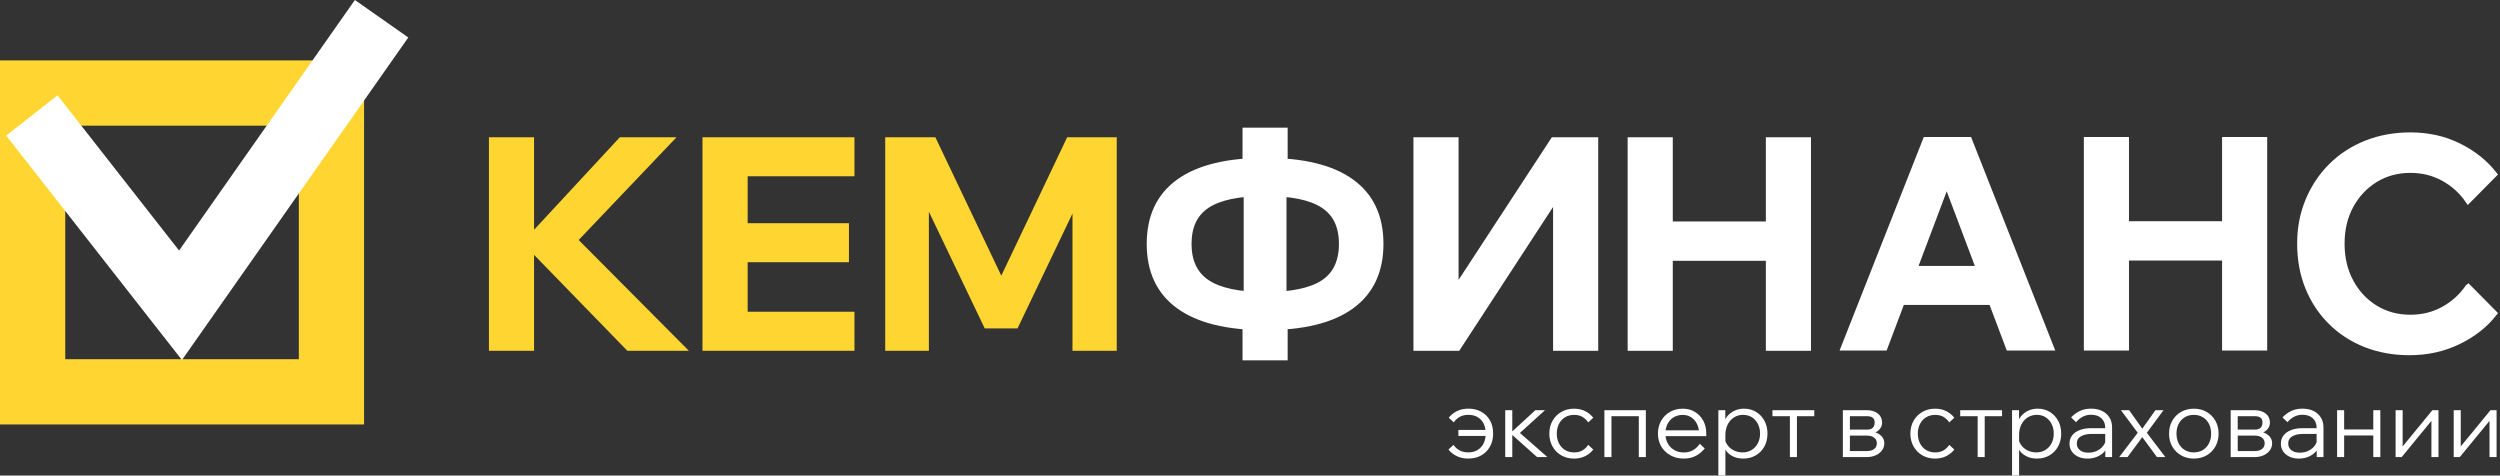 <?xml version="1.0" encoding="UTF-8"?> <svg xmlns="http://www.w3.org/2000/svg" viewBox="5188.365 4852.15 1628.1 309.7" width="1628.1" height="309.7" data-guides="{&quot;vertical&quot;:[],&quot;horizontal&quot;:[]}"><rect x="5188.365" y="4852.15" width="1628.1" height="309.7" fill="#333333" stroke="none"/><path fill="#ffffff" stroke="none" fill-opacity="1" stroke-width="0" stroke-opacity="1" color="rgb(51, 51, 51)" font-size-adjust="none" class="cls-4" id="tSvg12612ea9890" title="Path 1" d="M 6144.565 5150.8 C 6141.795 5150.8 6139.315 5150.27 6137.115 5149.22C 6134.925 5148.16 6133.105 5146.73 6131.655 5144.91C 6132.752 5143.893 6133.848 5142.877 6134.945 5141.86C 6135.935 5143.36 6137.235 5144.54 6138.825 5145.43C 6140.415 5146.31 6142.305 5146.76 6144.495 5146.76C 6147.975 5146.76 6150.735 5145.64 6152.805 5143.41C 6154.875 5141.18 6155.905 5138.2 6155.905 5134.48C 6155.905 5130.76 6154.885 5127.69 6152.835 5125.54C 6150.785 5123.39 6148.045 5122.32 6144.615 5122.32C 6142.425 5122.32 6140.545 5122.76 6138.965 5123.65C 6137.395 5124.54 6136.115 5125.73 6135.125 5127.22C 6134.028 5126.207 6132.932 5125.193 6131.835 5124.18C 6133.285 5122.35 6135.085 5120.92 6137.235 5119.86C 6139.385 5118.81 6141.845 5118.28 6144.615 5118.28C 6147.805 5118.28 6150.605 5118.95 6153.025 5120.3C 6155.445 5121.64 6157.335 5123.52 6158.695 5125.94C 6160.065 5128.35 6160.745 5131.22 6160.745 5134.53C 6160.745 5137.84 6160.065 5140.54 6158.695 5143C 6157.335 5145.46 6155.425 5147.37 6152.985 5148.74C 6150.545 5150.11 6147.735 5150.79 6144.555 5150.79C 6144.558 5150.793 6144.562 5150.797 6144.565 5150.8ZM 6138.115 5136.03 C 6138.115 5134.727 6138.115 5133.423 6138.115 5132.12C 6144.692 5132.12 6151.268 5132.12 6157.845 5132.12C 6157.845 5133.423 6157.845 5134.727 6157.845 5136.03C 6151.268 5136.03 6144.692 5136.03 6138.115 5136.03Z"></path><path fill="#ffffff" stroke="none" fill-opacity="1" stroke-width="0" stroke-opacity="1" color="rgb(51, 51, 51)" font-size-adjust="none" class="cls-4" id="tSvgc0b86df02e" title="Path 2" d="M 6168.635 5149.81 C 6168.635 5139.633 6168.635 5129.457 6168.635 5119.28C 6170.165 5119.28 6171.695 5119.28 6173.225 5119.28C 6173.225 5129.457 6173.225 5139.633 6173.225 5149.81C 6171.695 5149.81 6170.165 5149.81 6168.635 5149.81ZM 6189.355 5149.81 C 6183.442 5144.537 6177.528 5139.263 6171.615 5133.99C 6171.822 5133.99 6172.028 5133.99 6172.235 5133.99C 6177.572 5129.087 6182.908 5124.183 6188.245 5119.28C 6190.335 5119.28 6192.425 5119.28 6194.515 5119.28C 6188.912 5124.37 6183.308 5129.46 6177.705 5134.55C 6177.188 5133.807 6176.672 5133.063 6176.155 5132.32C 6182.792 5138.15 6189.428 5143.98 6196.065 5149.81C 6193.832 5149.81 6191.598 5149.81 6189.355 5149.81Z"></path><path fill="#ffffff" stroke="none" fill-opacity="1" stroke-width="0" stroke-opacity="1" color="rgb(51, 51, 51)" font-size-adjust="none" class="cls-4" id="tSvgad82cfe841" title="Path 3" d="M 6222.675 5141.86 C 6223.772 5142.877 6224.868 5143.893 6225.965 5144.91C 6224.555 5146.73 6222.785 5148.16 6220.655 5149.22C 6218.525 5150.28 6216.115 5150.8 6213.425 5150.8C 6210.325 5150.8 6207.565 5150.09 6205.145 5148.69C 6202.725 5147.29 6200.825 5145.36 6199.435 5142.92C 6198.055 5140.48 6197.355 5137.69 6197.355 5134.55C 6197.355 5131.41 6198.045 5128.61 6199.435 5126.17C 6200.815 5123.73 6202.735 5121.81 6205.175 5120.4C 6207.615 5119 6210.385 5118.3 6213.485 5118.3C 6216.175 5118.3 6218.575 5118.83 6220.685 5119.88C 6222.795 5120.94 6224.555 5122.37 6225.965 5124.2C 6224.868 5125.213 6223.772 5126.227 6222.675 5127.24C 6221.685 5125.75 6220.445 5124.57 6218.955 5123.67C 6217.465 5122.78 6215.645 5122.34 6213.495 5122.34C 6211.345 5122.34 6209.295 5122.85 6207.605 5123.89C 6205.905 5124.92 6204.585 5126.36 6203.635 5128.2C 6202.685 5130.04 6202.205 5132.16 6202.205 5134.56C 6202.205 5136.96 6202.685 5139.08 6203.635 5140.91C 6204.585 5142.75 6205.905 5144.19 6207.605 5145.23C 6209.305 5146.26 6211.265 5146.78 6213.495 5146.78C 6215.725 5146.78 6217.465 5146.33 6218.955 5145.45C 6220.445 5144.56 6221.685 5143.37 6222.675 5141.86Z"></path><path fill="#ffffff" stroke="none" fill-opacity="1" stroke-width="0" stroke-opacity="1" color="rgb(51, 51, 51)" font-size-adjust="none" class="cls-4" id="tSvg1431920d8c7" title="Path 4" d="M 6233.215 5149.81 C 6233.215 5139.633 6233.215 5129.457 6233.215 5119.28C 6242.212 5119.28 6251.208 5119.28 6260.205 5119.28C 6260.205 5129.457 6260.205 5139.633 6260.205 5149.81C 6258.675 5149.81 6257.145 5149.81 6255.615 5149.81C 6255.615 5139.947 6255.615 5130.083 6255.615 5120.22C 6256.692 5121.213 6257.768 5122.207 6258.845 5123.2C 6250.552 5123.2 6242.258 5123.2 6233.965 5123.2C 6235.248 5122.207 6236.532 5121.213 6237.815 5120.22C 6237.815 5130.083 6237.815 5139.947 6237.815 5149.81C 6236.285 5149.81 6234.755 5149.81 6233.215 5149.81Z"></path><path fill="#ffffff" stroke="none" fill-opacity="1" stroke-width="0" stroke-opacity="1" color="rgb(51, 51, 51)" font-size-adjust="none" class="cls-4" id="tSvg9df8c98c3c" title="Path 5" d="M 6295.325 5141.12 C 6296.402 5142.137 6297.478 5143.153 6298.555 5144.17C 6296.945 5146.24 6294.995 5147.86 6292.725 5149.03C 6290.445 5150.22 6287.845 5150.8 6284.905 5150.8C 6281.675 5150.8 6278.795 5150.09 6276.245 5148.69C 6273.705 5147.29 6271.705 5145.36 6270.255 5142.92C 6268.805 5140.48 6268.085 5137.69 6268.085 5134.55C 6268.085 5131.41 6268.775 5128.61 6270.165 5126.17C 6271.545 5123.73 6273.465 5121.81 6275.905 5120.4C 6278.345 5119 6281.115 5118.3 6284.215 5118.3C 6287.315 5118.3 6289.835 5118.99 6292.125 5120.38C 6294.415 5121.76 6296.225 5123.66 6297.555 5126.06C 6298.875 5128.46 6299.545 5131.23 6299.545 5134.37C 6299.545 5134.493 6299.545 5134.617 6299.545 5134.74C 6297.975 5134.74 6296.405 5134.74 6294.835 5134.74C 6294.835 5134.617 6294.835 5134.493 6294.835 5134.37C 6294.835 5131.97 6294.365 5129.87 6293.435 5128.08C 6292.505 5126.28 6291.245 5124.87 6289.655 5123.86C 6288.065 5122.85 6286.245 5122.35 6284.225 5122.35C 6281.995 5122.35 6280.025 5122.86 6278.335 5123.9C 6276.635 5124.93 6275.315 5126.36 6274.365 5128.18C 6273.415 5130.01 6272.935 5132.11 6272.935 5134.52C 6272.935 5136.93 6273.445 5139.05 6274.485 5140.91C 6275.515 5142.77 6276.935 5144.22 6278.735 5145.26C 6280.535 5146.29 6282.615 5146.81 6284.975 5146.81C 6289.275 5146.81 6292.735 5144.92 6295.335 5141.16C 6295.332 5141.147 6295.328 5141.133 6295.325 5141.12ZM 6299.545 5136.16 C 6290.342 5136.16 6281.138 5136.16 6271.935 5136.16C 6271.935 5134.9 6271.935 5133.64 6271.935 5132.38C 6280.808 5132.38 6289.682 5132.38 6298.555 5132.38C 6298.885 5133.04 6299.215 5133.7 6299.545 5134.36C 6299.545 5134.96 6299.545 5135.56 6299.545 5136.16Z"></path><path fill="#ffffff" stroke="none" fill-opacity="1" stroke-width="0" stroke-opacity="1" color="rgb(51, 51, 51)" font-size-adjust="none" class="cls-4" id="tSvg174fe26f136" title="Path 6" d="M 6312.015 5161.85 C 6310.485 5161.85 6308.955 5161.85 6307.425 5161.85C 6307.425 5147.66 6307.425 5133.47 6307.425 5119.28C 6308.935 5119.28 6310.445 5119.28 6311.955 5119.28C 6311.955 5122.36 6311.955 5125.44 6311.955 5128.52C 6311.582 5128.52 6311.208 5128.52 6310.835 5128.52C 6311.205 5126.49 6312.025 5124.72 6313.285 5123.19C 6314.545 5121.66 6316.115 5120.46 6317.995 5119.59C 6319.875 5118.72 6321.915 5118.29 6324.105 5118.29C 6327.085 5118.29 6329.735 5119 6332.045 5120.43C 6334.365 5121.86 6336.175 5123.79 6337.475 5126.23C 6338.775 5128.67 6339.425 5131.44 6339.425 5134.55C 6339.425 5137.66 6338.755 5140.48 6337.405 5142.92C 6336.065 5145.36 6334.205 5147.29 6331.825 5148.69C 6329.445 5150.09 6326.725 5150.8 6323.665 5150.8C 6320.895 5150.8 6318.465 5150.23 6316.375 5149.09C 6314.285 5147.95 6312.715 5146.4 6311.665 5144.43C 6310.605 5142.47 6310.225 5140.27 6310.515 5137.83C 6310.805 5137.413 6311.095 5136.997 6311.385 5136.58C 6311.545 5138.53 6312.175 5140.28 6313.245 5141.83C 6314.325 5143.38 6315.725 5144.59 6317.465 5145.46C 6319.205 5146.33 6321.105 5146.77 6323.175 5146.77C 6325.455 5146.77 6327.435 5146.24 6329.125 5145.19C 6330.815 5144.14 6332.155 5142.69 6333.125 5140.84C 6334.095 5139.01 6334.585 5136.9 6334.585 5134.55C 6334.585 5132.2 6334.125 5130.09 6333.185 5128.25C 6332.255 5126.42 6330.965 5124.96 6329.305 5123.9C 6327.655 5122.85 6325.735 5122.32 6323.535 5122.32C 6321.335 5122.32 6319.315 5122.87 6317.585 5123.99C 6315.845 5125.11 6314.485 5126.65 6313.495 5128.61C 6312.495 5130.57 6312.005 5132.86 6312.005 5135.47C 6312.005 5144.26 6312.005 5153.05 6312.015 5161.85Z"></path><path fill="#ffffff" stroke="none" fill-opacity="1" stroke-width="0" stroke-opacity="1" color="rgb(51, 51, 51)" font-size-adjust="none" class="cls-4" id="tSvg14713588549" title="Path 7" d="M 6342.655 5123.19 C 6342.655 5121.887 6342.655 5120.583 6342.655 5119.28C 6351.735 5119.28 6360.815 5119.28 6369.895 5119.28C 6369.895 5120.583 6369.895 5121.887 6369.895 5123.19C 6360.815 5123.19 6351.735 5123.19 6342.655 5123.19ZM 6354.015 5149.81 C 6354.015 5140.07 6354.015 5130.33 6354.015 5120.59C 6355.545 5120.59 6357.075 5120.59 6358.605 5120.59C 6358.605 5130.33 6358.605 5140.07 6358.605 5149.81C 6357.075 5149.81 6355.545 5149.81 6354.015 5149.81Z"></path><path fill="#ffffff" stroke="none" fill-opacity="1" stroke-width="0" stroke-opacity="1" color="rgb(51, 51, 51)" font-size-adjust="none" class="cls-4" id="tSvg1e8234a61e" title="Path 8" d="M 6388.505 5149.81 C 6388.505 5139.633 6388.505 5129.457 6388.505 5119.28C 6393.675 5119.28 6398.845 5119.28 6404.015 5119.28C 6407.075 5119.28 6409.515 5120.02 6411.335 5121.49C 6413.155 5122.95 6414.065 5124.91 6414.065 5127.35C 6414.065 5128.88 6413.615 5130.22 6412.705 5131.38C 6411.795 5132.54 6410.555 5133.43 6408.985 5134.05C 6408.965 5133.867 6408.945 5133.683 6408.925 5133.5C 6410.875 5134.04 6412.455 5134.94 6413.675 5136.2C 6414.895 5137.46 6415.505 5139.02 6415.505 5140.88C 6415.505 5142.58 6414.995 5144.11 6413.985 5145.47C 6412.975 5146.84 6411.605 5147.9 6409.895 5148.66C 6408.175 5149.43 6406.285 5149.81 6404.215 5149.81C 6398.982 5149.81 6393.748 5149.81 6388.505 5149.81ZM 6393.095 5148.81 C 6392.142 5147.837 6391.188 5146.863 6390.235 5145.89C 6394.888 5145.89 6399.542 5145.89 6404.195 5145.89C 6406.185 5145.89 6407.755 5145.45 6408.905 5144.56C 6410.065 5143.68 6410.645 5142.44 6410.645 5140.87C 6410.645 5139.3 6410.065 5138.07 6408.905 5137.17C 6407.745 5136.29 6406.175 5135.84 6404.195 5135.84C 6399.768 5135.84 6395.342 5135.84 6390.915 5135.84C 6390.915 5134.54 6390.915 5133.24 6390.915 5131.94C 6395.278 5131.94 6399.642 5131.94 6404.005 5131.94C 6405.905 5131.94 6407.255 5131.52 6408.035 5130.69C 6408.815 5129.87 6409.215 5128.75 6409.215 5127.34C 6409.215 5125.93 6408.825 5124.94 6408.035 5124.24C 6407.245 5123.54 6405.905 5123.18 6404.005 5123.18C 6399.435 5123.18 6394.865 5123.18 6390.295 5123.18C 6391.225 5122.207 6392.155 5121.233 6393.085 5120.26C 6393.085 5129.773 6393.085 5139.287 6393.095 5148.81Z"></path><path fill="#ffffff" stroke="none" fill-opacity="1" stroke-width="0" stroke-opacity="1" color="rgb(51, 51, 51)" font-size-adjust="none" class="cls-4" id="tSvg10093fbb29d" title="Path 9" d="M 6457.805 5141.86 C 6458.902 5142.877 6459.998 5143.893 6461.095 5144.91C 6459.685 5146.73 6457.915 5148.16 6455.785 5149.22C 6453.655 5150.28 6451.245 5150.8 6448.555 5150.8C 6445.455 5150.8 6442.695 5150.09 6440.275 5148.69C 6437.855 5147.29 6435.955 5145.36 6434.565 5142.92C 6433.185 5140.48 6432.485 5137.69 6432.485 5134.55C 6432.485 5131.41 6433.175 5128.61 6434.565 5126.17C 6435.945 5123.73 6437.865 5121.81 6440.305 5120.4C 6442.745 5119 6445.515 5118.3 6448.615 5118.3C 6451.305 5118.3 6453.705 5118.83 6455.815 5119.88C 6457.925 5120.94 6459.685 5122.37 6461.095 5124.2C 6459.998 5125.213 6458.902 5126.227 6457.805 5127.24C 6456.815 5125.75 6455.575 5124.57 6454.085 5123.67C 6452.595 5122.78 6450.775 5122.34 6448.625 5122.34C 6446.475 5122.34 6444.425 5122.85 6442.735 5123.89C 6441.035 5124.92 6439.715 5126.36 6438.765 5128.2C 6437.815 5130.04 6437.335 5132.16 6437.335 5134.56C 6437.335 5136.96 6437.815 5139.08 6438.765 5140.91C 6439.715 5142.75 6441.035 5144.19 6442.735 5145.23C 6444.435 5146.26 6446.395 5146.78 6448.625 5146.78C 6450.855 5146.78 6452.595 5146.33 6454.085 5145.45C 6455.575 5144.56 6456.815 5143.37 6457.805 5141.86Z"></path><path fill="#ffffff" stroke="none" fill-opacity="1" stroke-width="0" stroke-opacity="1" color="rgb(51, 51, 51)" font-size-adjust="none" class="cls-4" id="tSvg1c5e9b1016" title="Path 10" d="M 6464.935 5123.19 C 6464.935 5121.887 6464.935 5120.583 6464.935 5119.28C 6474.015 5119.28 6483.095 5119.28 6492.175 5119.28C 6492.175 5120.583 6492.175 5121.887 6492.175 5123.19C 6483.095 5123.19 6474.015 5123.19 6464.935 5123.19ZM 6476.295 5149.81 C 6476.295 5140.07 6476.295 5130.33 6476.295 5120.59C 6477.825 5120.59 6479.355 5120.59 6480.885 5120.59C 6480.885 5130.33 6480.885 5140.07 6480.885 5149.81C 6479.355 5149.81 6477.825 5149.81 6476.295 5149.81Z"></path><path fill="#ffffff" stroke="none" fill-opacity="1" stroke-width="0" stroke-opacity="1" color="rgb(51, 51, 51)" font-size-adjust="none" class="cls-4" id="tSvg12546912d50" title="Path 11" d="M 6503.285 5161.85 C 6501.755 5161.85 6500.225 5161.85 6498.695 5161.85C 6498.695 5147.66 6498.695 5133.47 6498.695 5119.28C 6500.205 5119.28 6501.715 5119.28 6503.225 5119.28C 6503.225 5122.36 6503.225 5125.44 6503.225 5128.52C 6502.852 5128.52 6502.478 5128.52 6502.105 5128.52C 6502.475 5126.49 6503.295 5124.72 6504.555 5123.19C 6505.815 5121.66 6507.385 5120.46 6509.265 5119.59C 6511.145 5118.72 6513.185 5118.29 6515.375 5118.29C 6518.355 5118.29 6521.005 5119 6523.315 5120.43C 6525.635 5121.86 6527.445 5123.79 6528.745 5126.23C 6530.045 5128.67 6530.695 5131.44 6530.695 5134.55C 6530.695 5137.66 6530.025 5140.48 6528.675 5142.92C 6527.335 5145.36 6525.475 5147.29 6523.095 5148.69C 6520.715 5150.09 6517.995 5150.8 6514.935 5150.8C 6512.165 5150.8 6509.735 5150.23 6507.645 5149.09C 6505.555 5147.95 6503.985 5146.4 6502.935 5144.43C 6501.875 5142.47 6501.495 5140.27 6501.785 5137.83C 6502.075 5137.413 6502.365 5136.997 6502.655 5136.58C 6502.815 5138.53 6503.445 5140.28 6504.515 5141.83C 6505.595 5143.38 6506.995 5144.59 6508.735 5145.46C 6510.475 5146.33 6512.375 5146.77 6514.445 5146.77C 6516.725 5146.77 6518.705 5146.24 6520.395 5145.19C 6522.095 5144.13 6523.425 5142.69 6524.395 5140.84C 6525.365 5139.01 6525.855 5136.9 6525.855 5134.55C 6525.855 5132.2 6525.395 5130.09 6524.455 5128.25C 6523.525 5126.42 6522.235 5124.96 6520.575 5123.9C 6518.925 5122.85 6517.005 5122.32 6514.805 5122.32C 6512.605 5122.32 6510.585 5122.87 6508.855 5123.99C 6507.115 5125.11 6505.755 5126.65 6504.765 5128.61C 6503.765 5130.57 6503.275 5132.86 6503.275 5135.47C 6503.275 5144.26 6503.275 5153.05 6503.285 5161.85Z"></path><path fill="#ffffff" stroke="none" fill-opacity="1" stroke-width="0" stroke-opacity="1" color="rgb(51, 51, 51)" font-size-adjust="none" class="cls-4" id="tSvg5512c918a5" title="Path 12" d="M 6547.765 5150.8 C 6545.445 5150.8 6543.415 5150.38 6541.655 5149.53C 6539.895 5148.68 6538.535 5147.53 6537.555 5146.09C 6536.585 5144.64 6536.095 5142.99 6536.095 5141.12C 6536.095 5138.97 6536.695 5137.15 6537.895 5135.63C 6539.095 5134.12 6540.735 5132.97 6542.825 5132.19C 6544.915 5131.41 6547.285 5131.01 6549.925 5131.01C 6553.275 5131.01 6556.625 5131.01 6559.975 5131.01C 6559.975 5132.25 6559.975 5133.49 6559.975 5134.73C 6556.832 5134.73 6553.688 5134.73 6550.545 5134.73C 6547.775 5134.73 6545.465 5135.24 6543.625 5136.25C 6541.785 5137.26 6540.865 5138.85 6540.865 5140.99C 6540.865 5142.81 6541.545 5144.26 6542.915 5145.34C 6544.285 5146.41 6546.085 5146.95 6548.315 5146.95C 6550.545 5146.95 6552.405 5146.53 6554.145 5145.68C 6555.885 5144.83 6557.275 5143.65 6558.335 5142.11C 6559.395 5140.58 6559.975 5138.82 6560.105 5136.84C 6560.728 5137.193 6561.352 5137.547 6561.975 5137.9C 6561.975 5140.38 6561.365 5142.59 6560.145 5144.54C 6558.925 5146.48 6557.235 5148.01 6555.085 5149.13C 6552.935 5150.25 6550.495 5150.81 6547.765 5150.8ZM 6563.835 5149.8 C 6562.365 5149.8 6560.895 5149.8 6559.425 5149.8C 6559.425 5147.817 6559.425 5145.833 6559.425 5143.85C 6559.405 5143.27 6559.385 5142.69 6559.365 5142.11C 6559.365 5138.303 6559.365 5134.497 6559.365 5130.69C 6559.365 5128.13 6558.535 5126.08 6556.885 5124.55C 6555.235 5123.02 6552.995 5122.25 6550.185 5122.25C 6548.155 5122.25 6546.325 5122.69 6544.695 5123.56C 6543.055 5124.43 6541.625 5125.6 6540.385 5127.1C 6539.308 5126.063 6538.232 5125.027 6537.155 5123.99C 6538.855 5122.17 6540.765 5120.76 6542.895 5119.77C 6545.025 5118.77 6547.455 5118.28 6550.185 5118.28C 6552.915 5118.28 6555.305 5118.78 6557.355 5119.79C 6559.405 5120.8 6560.995 5122.22 6562.125 5124.04C 6563.265 5125.87 6563.835 5128.01 6563.835 5130.5C 6563.835 5136.93 6563.835 5143.36 6563.835 5149.8Z"></path><path fill="#ffffff" stroke="none" fill-opacity="1" stroke-width="0" stroke-opacity="1" color="rgb(51, 51, 51)" font-size-adjust="none" class="cls-4" id="tSvg730968e6a5" title="Path 13" d="M 6573.885 5149.81 C 6572.085 5149.81 6570.285 5149.81 6568.485 5149.81C 6572.498 5144.537 6576.512 5139.263 6580.525 5133.99C 6576.885 5129.087 6573.245 5124.183 6569.605 5119.28C 6571.385 5119.28 6573.165 5119.28 6574.945 5119.28C 6577.798 5123.293 6580.652 5127.307 6583.505 5131.32C 6586.358 5127.307 6589.212 5123.293 6592.065 5119.28C 6593.822 5119.28 6595.578 5119.28 6597.335 5119.28C 6593.715 5124.183 6590.095 5129.087 6586.475 5133.99C 6590.488 5139.263 6594.502 5144.537 6598.515 5149.81C 6596.695 5149.81 6594.875 5149.81 6593.055 5149.81C 6589.868 5145.487 6586.682 5141.163 6583.495 5136.84C 6580.288 5141.163 6577.082 5145.487 6573.885 5149.81Z"></path><path fill="#ffffff" stroke="none" fill-opacity="1" stroke-width="0" stroke-opacity="1" color="rgb(51, 51, 51)" font-size-adjust="none" class="cls-4" id="tSvg4a13ae2f70" title="Path 14" d="M 6617.065 5150.8 C 6613.965 5150.8 6611.195 5150.09 6608.755 5148.69C 6606.315 5147.29 6604.405 5145.36 6603.015 5142.92C 6601.635 5140.48 6600.935 5137.69 6600.935 5134.55C 6600.935 5131.41 6601.625 5128.61 6603.015 5126.17C 6604.395 5123.73 6606.315 5121.81 6608.755 5120.4C 6611.195 5119 6613.965 5118.3 6617.065 5118.3C 6620.165 5118.3 6622.985 5119 6625.405 5120.4C 6627.825 5121.81 6629.725 5123.73 6631.115 5126.17C 6632.495 5128.61 6633.195 5131.41 6633.195 5134.55C 6633.195 5137.69 6632.495 5140.48 6631.115 5142.92C 6629.735 5145.36 6627.825 5147.29 6625.405 5148.69C 6622.985 5150.09 6620.205 5150.8 6617.065 5150.8ZM 6617.065 5146.77 C 6619.295 5146.77 6621.265 5146.25 6622.955 5145.22C 6624.655 5144.18 6625.975 5142.74 6626.925 5140.9C 6627.875 5139.07 6628.345 5136.94 6628.345 5134.55C 6628.345 5132.16 6627.865 5130.03 6626.925 5128.19C 6625.975 5126.35 6624.645 5124.91 6622.955 5123.88C 6621.255 5122.84 6619.295 5122.33 6617.065 5122.33C 6614.835 5122.33 6612.865 5122.84 6611.175 5123.88C 6609.475 5124.91 6608.155 5126.35 6607.205 5128.19C 6606.255 5130.03 6605.775 5132.15 6605.775 5134.55C 6605.775 5136.95 6606.255 5139.07 6607.205 5140.9C 6608.155 5142.74 6609.475 5144.18 6611.175 5145.22C 6612.875 5146.25 6614.835 5146.77 6617.065 5146.77Z"></path><path fill="#ffffff" stroke="none" fill-opacity="1" stroke-width="0" stroke-opacity="1" color="rgb(51, 51, 51)" font-size-adjust="none" class="cls-4" id="tSvgdf4210ceea" title="Path 15" d="M 6641.075 5149.81 C 6641.075 5139.633 6641.075 5129.457 6641.075 5119.28C 6646.245 5119.28 6651.415 5119.28 6656.585 5119.28C 6659.645 5119.28 6662.085 5120.02 6663.905 5121.49C 6665.725 5122.95 6666.635 5124.91 6666.635 5127.35C 6666.635 5128.88 6666.185 5130.22 6665.275 5131.38C 6664.365 5132.54 6663.125 5133.43 6661.555 5134.05C 6661.535 5133.867 6661.515 5133.683 6661.495 5133.5C 6663.445 5134.04 6665.025 5134.94 6666.245 5136.2C 6667.465 5137.46 6668.075 5139.02 6668.075 5140.88C 6668.075 5142.58 6667.565 5144.11 6666.555 5145.47C 6665.545 5146.84 6664.175 5147.9 6662.465 5148.66C 6660.745 5149.43 6658.855 5149.81 6656.785 5149.81C 6651.552 5149.81 6646.318 5149.81 6641.075 5149.81ZM 6645.665 5148.81 C 6644.712 5147.837 6643.758 5146.863 6642.805 5145.89C 6647.458 5145.89 6652.112 5145.89 6656.765 5145.89C 6658.755 5145.89 6660.325 5145.45 6661.475 5144.56C 6662.635 5143.68 6663.215 5142.44 6663.215 5140.87C 6663.215 5139.3 6662.635 5138.07 6661.475 5137.17C 6660.315 5136.29 6658.745 5135.84 6656.765 5135.84C 6652.338 5135.84 6647.912 5135.84 6643.485 5135.84C 6643.485 5134.54 6643.485 5133.24 6643.485 5131.94C 6647.848 5131.94 6652.212 5131.94 6656.575 5131.94C 6658.475 5131.94 6659.825 5131.52 6660.605 5130.69C 6661.385 5129.87 6661.785 5128.75 6661.785 5127.34C 6661.785 5125.93 6661.395 5124.94 6660.605 5124.24C 6659.815 5123.54 6658.475 5123.18 6656.575 5123.18C 6652.005 5123.18 6647.435 5123.18 6642.865 5123.18C 6643.795 5122.207 6644.725 5121.233 6645.655 5120.26C 6645.655 5129.773 6645.655 5139.287 6645.665 5148.81Z"></path><path fill="#ffffff" stroke="none" fill-opacity="1" stroke-width="0" stroke-opacity="1" color="rgb(51, 51, 51)" font-size-adjust="none" class="cls-4" id="tSvg929e55d525" title="Path 16" d="M 6685.435 5150.8 C 6683.115 5150.8 6681.085 5150.38 6679.325 5149.53C 6677.565 5148.68 6676.205 5147.53 6675.225 5146.09C 6674.255 5144.64 6673.765 5142.99 6673.765 5141.12C 6673.765 5138.97 6674.365 5137.15 6675.565 5135.63C 6676.765 5134.12 6678.405 5132.97 6680.495 5132.19C 6682.585 5131.41 6684.955 5131.01 6687.595 5131.01C 6690.945 5131.01 6694.295 5131.01 6697.645 5131.01C 6697.645 5132.25 6697.645 5133.49 6697.645 5134.73C 6694.502 5134.73 6691.358 5134.73 6688.215 5134.73C 6685.445 5134.73 6683.135 5135.24 6681.295 5136.25C 6679.455 5137.26 6678.535 5138.85 6678.535 5140.99C 6678.535 5142.81 6679.215 5144.26 6680.585 5145.34C 6681.955 5146.41 6683.755 5146.95 6685.985 5146.95C 6688.215 5146.95 6690.075 5146.53 6691.815 5145.68C 6693.555 5144.83 6694.945 5143.65 6696.005 5142.11C 6697.065 5140.58 6697.645 5138.82 6697.775 5136.84C 6698.398 5137.193 6699.022 5137.547 6699.645 5137.9C 6699.645 5140.38 6699.035 5142.59 6697.815 5144.54C 6696.595 5146.48 6694.905 5148.01 6692.755 5149.13C 6690.605 5150.25 6688.165 5150.81 6685.435 5150.8ZM 6701.505 5149.8 C 6700.035 5149.8 6698.565 5149.8 6697.095 5149.8C 6697.095 5147.817 6697.095 5145.833 6697.095 5143.85C 6697.075 5143.27 6697.055 5142.69 6697.035 5142.11C 6697.035 5138.303 6697.035 5134.497 6697.035 5130.69C 6697.035 5128.13 6696.205 5126.08 6694.555 5124.55C 6692.905 5123.02 6690.665 5122.25 6687.855 5122.25C 6685.825 5122.25 6683.995 5122.69 6682.365 5123.56C 6680.725 5124.43 6679.295 5125.6 6678.055 5127.1C 6676.978 5126.063 6675.902 5125.027 6674.825 5123.99C 6676.525 5122.17 6678.435 5120.76 6680.565 5119.77C 6682.695 5118.77 6685.125 5118.28 6687.855 5118.28C 6690.585 5118.28 6692.975 5118.78 6695.025 5119.79C 6697.075 5120.8 6698.665 5122.22 6699.795 5124.04C 6700.935 5125.87 6701.505 5128.01 6701.505 5130.5C 6701.505 5136.93 6701.505 5143.36 6701.505 5149.8Z"></path><path fill="#ffffff" stroke="none" fill-opacity="1" stroke-width="0" stroke-opacity="1" color="rgb(51, 51, 51)" font-size-adjust="none" class="cls-4" id="tSvgc608254e22" title="Path 17" d="M 6710.375 5149.81 C 6710.375 5139.633 6710.375 5129.457 6710.375 5119.28C 6711.905 5119.28 6713.435 5119.28 6714.965 5119.28C 6714.965 5129.457 6714.965 5139.633 6714.965 5149.81C 6713.435 5149.81 6711.905 5149.81 6710.375 5149.81ZM 6712.605 5135.73 C 6712.605 5134.427 6712.605 5133.123 6712.605 5131.82C 6720.565 5131.82 6728.525 5131.82 6736.485 5131.82C 6736.485 5133.123 6736.485 5134.427 6736.485 5135.73C 6728.525 5135.73 6720.565 5135.73 6712.605 5135.73ZM 6733.945 5149.81 C 6733.945 5139.633 6733.945 5129.457 6733.945 5119.28C 6735.475 5119.28 6737.005 5119.28 6738.535 5119.28C 6738.535 5129.457 6738.535 5139.633 6738.535 5149.81C 6737.005 5149.81 6735.475 5149.81 6733.945 5149.81Z"></path><path fill="#ffffff" stroke="none" fill-opacity="1" stroke-width="0" stroke-opacity="1" color="rgb(51, 51, 51)" font-size-adjust="none" class="cls-4" id="tSvg11701b76228" title="Path 18" d="M 6748.475 5149.81 C 6748.475 5139.633 6748.475 5129.457 6748.475 5119.28C 6750.005 5119.28 6751.535 5119.28 6753.065 5119.28C 6753.065 5127.407 6753.065 5135.533 6753.065 5143.66C 6752.898 5143.6 6752.732 5143.54 6752.565 5143.48C 6759.185 5135.413 6765.805 5127.347 6772.425 5119.28C 6773.748 5119.28 6775.072 5119.28 6776.395 5119.28C 6776.395 5129.457 6776.395 5139.633 6776.395 5149.81C 6774.865 5149.81 6773.335 5149.81 6771.805 5149.81C 6771.805 5141.683 6771.805 5133.557 6771.805 5125.43C 6771.972 5125.49 6772.138 5125.55 6772.305 5125.61C 6765.685 5133.677 6759.065 5141.743 6752.445 5149.81C 6751.122 5149.81 6749.798 5149.81 6748.475 5149.81Z"></path><path fill="#ffffff" stroke="none" fill-opacity="1" stroke-width="0" stroke-opacity="1" color="rgb(51, 51, 51)" font-size-adjust="none" class="cls-4" id="tSvgf9483a1b0f" title="Path 19" d="M 6786.315 5149.81 C 6786.315 5139.633 6786.315 5129.457 6786.315 5119.28C 6787.845 5119.28 6789.375 5119.28 6790.905 5119.28C 6790.905 5127.407 6790.905 5135.533 6790.905 5143.66C 6790.738 5143.6 6790.572 5143.54 6790.405 5143.48C 6797.025 5135.413 6803.645 5127.347 6810.265 5119.28C 6811.588 5119.28 6812.912 5119.28 6814.235 5119.28C 6814.235 5129.457 6814.235 5139.633 6814.235 5149.81C 6812.705 5149.81 6811.175 5149.81 6809.645 5149.81C 6809.645 5141.683 6809.645 5133.557 6809.645 5125.43C 6809.812 5125.49 6809.978 5125.55 6810.145 5125.61C 6803.525 5133.677 6796.905 5141.743 6790.285 5149.81C 6788.962 5149.81 6787.638 5149.81 6786.315 5149.81Z"></path><path fill="#ffffff" stroke="#ffffff" fill-opacity="1" stroke-width="3.86" stroke-opacity="1" color="rgb(51, 51, 51)" font-size-adjust="none" stroke-miterlimit="10" class="cls-3" id="tSvg387fef30b2" title="Path 20" d="M 6012.335 5065.23 C 5987.625 5065.23 5968.905 5060.63 5956.175 5051.43C 5943.445 5042.23 5937.085 5028.74 5937.085 5010.97C 5937.085 4993.2 5943.445 4979.75 5956.175 4970.6C 5968.905 4961.46 5987.625 4956.89 6012.335 4956.89C 6037.045 4956.89 6055.725 4961.46 6068.395 4970.6C 6081.065 4979.74 6087.395 4993.2 6087.395 5010.97C 6087.395 5028.74 6081.065 5042.23 6068.395 5051.43C 6055.725 5060.63 6037.045 5065.23 6012.335 5065.23ZM 6012.335 5044.25 C 6029.605 5044.25 6042.235 5041.6 6050.245 5036.31C 6058.255 5031.02 6062.255 5022.57 6062.255 5010.97C 6062.255 4999.37 6058.255 4991.12 6050.245 4985.83C 6042.235 4980.53 6029.605 4977.89 6012.335 4977.89C 5995.065 4977.89 5982.425 4980.54 5974.425 4985.83C 5966.415 4991.12 5962.415 4999.51 5962.415 5010.97C 5962.415 5022.43 5966.415 5030.85 5974.425 5036.21C 5982.425 5041.57 5995.065 5044.25 6012.335 5044.25ZM 5999.475 5084.9 C 5999.475 5075.7 5999.475 5066.5 5999.475 5057.3C 5999.728 5054.527 5999.982 5051.753 6000.235 5048.98C 6000.235 5023.33 6000.235 4997.68 6000.235 4972.03C 5999.982 4969.573 5999.728 4967.117 5999.475 4964.66C 5999.475 4955.52 5999.475 4946.38 5999.475 4937.24C 6007.985 4937.24 6016.495 4937.24 6025.005 4937.24C 6025.005 4946.38 6025.005 4955.52 6025.005 4964.66C 6024.755 4967.117 6024.505 4969.573 6024.255 4972.03C 6024.255 4997.68 6024.255 5023.33 6024.255 5048.98C 6024.505 5051.753 6024.755 5054.527 6025.005 5057.3C 6025.005 5066.5 6025.005 5075.7 6025.005 5084.9C 6016.495 5084.9 6007.985 5084.9 5999.475 5084.9Z"></path><path fill="#ffffff" stroke="#ffffff" fill-opacity="1" stroke-width="3.86" stroke-opacity="1" color="rgb(51, 51, 51)" font-size-adjust="none" stroke-miterlimit="10" class="cls-3" id="tSvg10912df3e2b" title="Path 21" d="M 6110.785 5078.66 C 6110.785 5033.597 6110.785 4988.533 6110.785 4943.47C 6119.295 4943.47 6127.805 4943.47 6136.315 4943.47C 6136.315 4984.627 6136.315 5025.783 6136.315 5066.94C 6130.642 5066.94 6124.968 5066.94 6119.295 5066.94C 6146.205 5025.783 6173.115 4984.627 6200.025 4943.47C 6209.102 4943.47 6218.178 4943.47 6227.255 4943.47C 6227.255 4988.533 6227.255 5033.597 6227.255 5078.66C 6218.745 5078.66 6210.235 5078.66 6201.725 5078.66C 6201.725 5037.317 6201.725 4995.973 6201.725 4954.63C 6207.335 4954.63 6212.945 4954.63 6218.555 4954.63C 6191.582 4995.973 6164.608 5037.317 6137.635 5078.66C 6128.685 5078.66 6119.735 5078.66 6110.785 5078.66Z"></path><path fill="#ffffff" stroke="#ffffff" fill-opacity="1" stroke-width="3.86" stroke-opacity="1" color="rgb(51, 51, 51)" font-size-adjust="none" stroke-miterlimit="10" class="cls-3" id="tSvg19426c77cf2" title="Path 22" d="M 6275.815 5078.66 C 6267.305 5078.66 6258.795 5078.66 6250.285 5078.66C 6250.285 5033.597 6250.285 4988.533 6250.285 4943.47C 6258.795 4943.47 6267.305 4943.47 6275.815 4943.47C 6275.815 4988.533 6275.815 5033.597 6275.815 5078.66ZM 6273.925 5020.05 C 6273.925 5012.803 6273.925 5005.557 6273.925 4998.31C 6296.678 4998.31 6319.432 4998.31 6342.185 4998.31C 6342.185 5005.557 6342.185 5012.803 6342.185 5020.05C 6319.432 5020.05 6296.678 5020.05 6273.925 5020.05ZM 6340.295 5078.66 C 6340.295 5033.597 6340.295 4988.533 6340.295 4943.47C 6348.802 4943.47 6357.308 4943.47 6365.815 4943.47C 6365.815 4988.533 6365.815 5033.597 6365.815 5078.66C 6357.308 5078.66 6348.802 5078.66 6340.295 5078.66Z"></path><path fill="#ffffff" stroke="#ffffff" fill-opacity="1" stroke-width="3.86" stroke-opacity="1" color="rgb(51, 51, 51)" font-size-adjust="none" stroke-miterlimit="10" class="cls-3" id="tSvgb5733c38a2" title="Path 23" d="M 6524.005 5078.5 C 6514.868 5078.5 6505.732 5078.5 6496.595 5078.5C 6481.848 5039.427 6467.102 5000.353 6452.355 4961.28C 6454.875 4961.28 6457.395 4961.28 6459.915 4961.28C 6445.168 5000.353 6430.422 5039.427 6415.675 5078.5C 6406.852 5078.5 6398.028 5078.5 6389.205 5078.5C 6406.978 5033.437 6424.752 4988.373 6442.525 4943.31C 6451.915 4943.31 6461.305 4943.31 6470.695 4943.31C 6488.468 4988.373 6506.242 5033.437 6524.005 5078.5ZM 6496.405 5048.82 C 6469.685 5048.82 6442.965 5048.82 6416.245 5048.82C 6416.245 5041.637 6416.245 5034.453 6416.245 5027.27C 6442.965 5027.27 6469.685 5027.27 6496.405 5027.27C 6496.405 5034.453 6496.405 5041.637 6496.405 5048.82Z"></path><path fill="#ffffff" stroke="#ffffff" fill-opacity="1" stroke-width="3.86" stroke-opacity="1" color="rgb(51, 51, 51)" font-size-adjust="none" stroke-miterlimit="10" class="cls-3" id="tSvge9867426bc" title="Path 24" d="M 6572.915 5078.5 C 6564.405 5078.5 6555.895 5078.5 6547.385 5078.5C 6547.385 5033.44 6547.385 4988.38 6547.385 4943.32C 6555.895 4943.32 6564.405 4943.32 6572.915 4943.32C 6572.915 4988.383 6572.915 5033.447 6572.915 5078.5ZM 6571.025 5019.89 C 6571.025 5012.643 6571.025 5005.397 6571.025 4998.15C 6593.778 4998.15 6616.532 4998.15 6639.285 4998.15C 6639.285 5005.397 6639.285 5012.643 6639.285 5019.89C 6616.532 5019.89 6593.778 5019.89 6571.025 5019.89ZM 6637.395 5078.5 C 6637.395 5033.44 6637.395 4988.38 6637.395 4943.32C 6645.902 4943.32 6654.408 4943.32 6662.915 4943.32C 6662.915 4988.383 6662.915 5033.447 6662.915 5078.51C 6654.408 5078.51 6645.902 5078.51 6637.395 5078.5Z"></path><path fill="#ffffff" stroke="#ffffff" fill-opacity="1" stroke-width="3.86" stroke-opacity="1" color="rgb(51, 51, 51)" font-size-adjust="none" stroke-miterlimit="10" class="cls-3" id="tSvgd2264846f" title="Path 25" d="M 6795.775 5039.18 C 6801.385 5044.853 6806.995 5050.527 6812.605 5056.2C 6806.685 5063.76 6798.905 5069.88 6789.255 5074.54C 6779.615 5079.2 6769.055 5081.54 6757.585 5081.54C 6747.125 5081.54 6737.545 5079.8 6728.845 5076.34C 6720.145 5072.88 6712.615 5067.96 6706.245 5061.59C 6699.885 5055.23 6694.965 5047.76 6691.495 5039.19C 6688.025 5030.62 6686.295 5021.16 6686.295 5010.83C 6686.295 5000.5 6688.095 4991.39 6691.685 4982.75C 6695.275 4974.12 6700.285 4966.62 6706.715 4960.25C 6713.145 4953.89 6720.735 4948.97 6729.495 4945.5C 6738.255 4942.04 6747.805 4940.3 6758.135 4940.3C 6769.605 4940.3 6780.065 4942.63 6789.515 4947.3C 6798.965 4951.96 6806.655 4958.08 6812.575 4965.64C 6806.965 4971.313 6801.355 4976.987 6795.745 4982.66C 6791.585 4976.61 6786.265 4971.79 6779.765 4968.2C 6773.275 4964.61 6766.065 4962.81 6758.125 4962.81C 6749.545 4962.81 6741.895 4964.89 6735.155 4969.05C 6728.415 4973.21 6723.085 4978.88 6719.175 4986.07C 6715.265 4993.26 6713.315 5001.51 6713.315 5010.84C 6713.315 5020.17 6715.265 5028.46 6719.175 5035.7C 6723.075 5042.95 6728.405 5048.65 6735.155 5052.81C 6741.895 5056.97 6749.555 5059.05 6758.125 5059.05C 6766.065 5059.05 6773.275 5057.25 6779.765 5053.66C 6786.255 5050.07 6791.585 5045.25 6795.745 5039.2C 6795.755 5039.193 6795.765 5039.187 6795.775 5039.18Z"></path><path fill="rgb(255, 214, 49)" stroke="rgb(255, 214, 49)" fill-opacity="1" stroke-width="3.86" stroke-opacity="1" color="rgb(51, 51, 51)" font-size-adjust="none" stroke-miterlimit="10" class="cls-1" id="tSvg13db02c3dc4" title="Path 26" d="M 5632.345 5078.68 C 5620.815 5078.68 5609.285 5078.68 5597.755 5078.68C 5576.582 5056.91 5555.408 5035.14 5534.235 5013.37C 5534.235 5035.14 5534.235 5056.91 5534.235 5078.68C 5525.728 5078.68 5517.222 5078.68 5508.715 5078.68C 5508.715 5033.613 5508.715 4988.547 5508.715 4943.48C 5517.222 4943.48 5525.728 4943.48 5534.235 4943.48C 5534.235 4964.553 5534.235 4985.627 5534.235 5006.7C 5553.775 4985.627 5573.315 4964.553 5592.855 4943.48C 5603.378 4943.48 5613.902 4943.48 5624.425 4943.48C 5603.792 4965.143 5583.158 4986.807 5562.525 5008.47C 5585.798 5031.873 5609.072 5055.277 5632.345 5078.68Z"></path><path fill="rgb(255, 214, 49)" stroke="rgb(255, 214, 49)" fill-opacity="1" stroke-width="3.86" stroke-opacity="1" color="rgb(51, 51, 51)" font-size-adjust="none" stroke-miterlimit="10" class="cls-1" id="tSvg1685c475165" title="Path 27" d="M 5673.335 4965.01 C 5673.335 4976.487 5673.335 4987.963 5673.335 4999.44C 5695.322 4999.44 5717.308 4999.44 5739.295 4999.44C 5739.295 5006.62 5739.295 5013.8 5739.295 5020.98C 5717.308 5020.98 5695.322 5020.98 5673.335 5020.98C 5673.335 5033.02 5673.335 5045.06 5673.335 5057.1C 5696.518 5057.1 5719.702 5057.1 5742.885 5057.1C 5742.885 5064.293 5742.885 5071.487 5742.885 5078.68C 5711.185 5078.68 5679.485 5078.68 5647.785 5078.68C 5647.785 5033.613 5647.785 4988.547 5647.785 4943.48C 5679.485 4943.48 5711.185 4943.48 5742.885 4943.48C 5742.885 4950.657 5742.885 4957.833 5742.885 4965.01C 5719.702 4965.01 5696.518 4965.01 5673.335 4965.01Z"></path><path fill="rgb(255, 214, 49)" stroke="rgb(255, 214, 49)" fill-opacity="1" stroke-width="3.86" stroke-opacity="1" color="rgb(51, 51, 51)" font-size-adjust="none" stroke-miterlimit="10" class="cls-1" id="tSvg1279f4abdb9" title="Path 28" d="M 5913.705 4943.48 C 5913.705 4988.547 5913.705 5033.613 5913.705 5078.68C 5905.382 5078.68 5897.058 5078.68 5888.735 5078.68C 5888.735 5046.697 5888.735 5014.713 5888.735 4982.73C 5875.755 5009.85 5862.775 5036.97 5849.795 5064.09C 5843.492 5064.09 5837.188 5064.09 5830.885 5064.09C 5817.708 5036.57 5804.532 5009.05 5791.355 4981.53C 5791.355 5013.913 5791.355 5046.297 5791.355 5078.68C 5783.162 5078.68 5774.968 5078.68 5766.775 5078.68C 5766.775 5033.613 5766.775 4988.547 5766.775 4943.48C 5776.615 4943.48 5786.455 4943.48 5796.295 4943.48C 5811.015 4974.38 5825.735 5005.28 5840.455 5036.18C 5855.158 5005.28 5869.862 4974.38 5884.565 4943.48C 5894.278 4943.48 5903.992 4943.48 5913.705 4943.48Z"></path><path fill="rgb(255, 214, 49)" stroke="none" fill-opacity="1" stroke-width="0" stroke-opacity="1" color="rgb(51, 51, 51)" font-size-adjust="none" class="cls-2" id="tSvg2c88ba39ab" title="Path 29" d="M 5382.975 4933.98 C 5382.975 4984.683 5382.975 5035.387 5382.975 5086.09C 5332.272 5086.09 5281.568 5086.09 5230.865 5086.09C 5230.865 5035.387 5230.865 4984.683 5230.865 4933.98C 5281.568 4933.98 5332.272 4933.98 5382.975 4933.98ZM 5425.465 4891.48 C 5346.432 4891.48 5267.398 4891.48 5188.365 4891.48C 5188.365 4970.513 5188.365 5049.547 5188.365 5128.58C 5267.398 5128.58 5346.432 5128.58 5425.465 5128.58C 5425.465 5049.547 5425.465 4970.513 5425.465 4891.48C 5425.465 4891.48 5425.465 4891.48 5425.465 4891.48Z"></path><path fill="#ffffff" stroke="none" fill-opacity="1" stroke-width="0" stroke-opacity="1" color="rgb(51, 51, 51)" font-size-adjust="none" class="cls-4" id="tSvgda31779a58" title="Path 30" d="M 5306.855 5086.61 C 5268.698 5037.887 5230.542 4989.163 5192.385 4940.44C 5203.538 4931.707 5214.692 4922.973 5225.845 4914.24C 5252.225 4947.927 5278.605 4981.613 5304.985 5015.3C 5343.152 4960.917 5381.318 4906.533 5419.485 4852.15C 5431.078 4860.287 5442.672 4868.423 5454.265 4876.56C 5405.128 4946.577 5355.992 5016.593 5306.855 5086.61Z"></path><defs></defs></svg> 